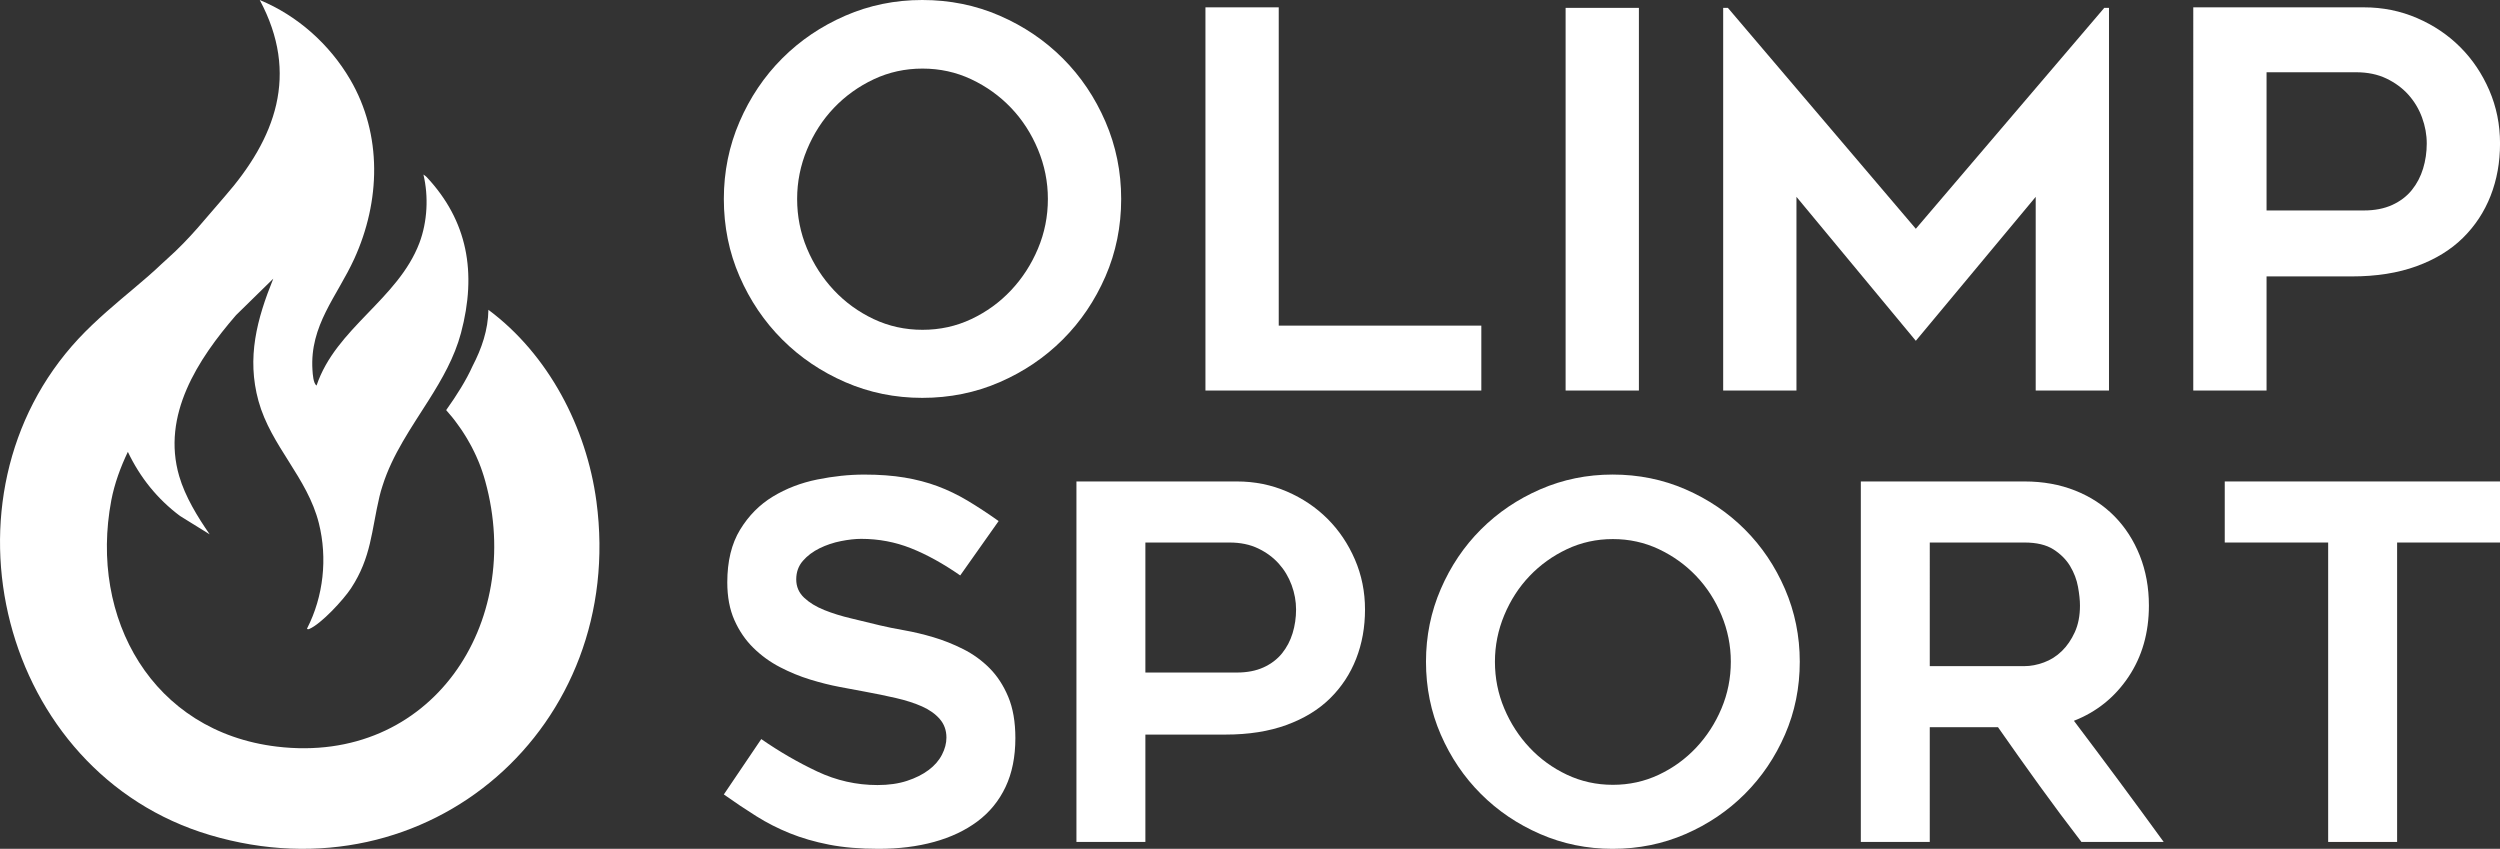 <svg xmlns="http://www.w3.org/2000/svg" xmlns:xlink="http://www.w3.org/1999/xlink" version="1.1" id="Layer_1" x="0px" y="0px" style="enable-background:new 0 0 638.11 314.724;" xml:space="preserve" viewBox="48.44 65.48 541.22 183.76">
<rect x="48.44" y="65.48" width="541.22" height="183.76" fill="#333333" stroke="none"/>
<style type="text/css">
	.st0{fill:#FFFFFF;}
</style>
<path class="st0" d="M93.9,246.26c-45.451-13.49-60.306-73.218-28.487-107.429  c3.834-4.107,8.312-7.799,12.059-10.956c5.254-4.424,4.926-4.369,7.176-6.368  c5.112-4.566,8.269-8.738,12.376-13.413c11.098-12.66,16.275-26.5,7.646-42.611  c8.171,3.375,15.107,9.579,19.563,17.182c7.024,11.971,6.565,26.455,0.896,38.853  c-3.714,8.127-9.678,14.397-9.044,24.075c0.055,0.895,0.175,2.872,0.874,3.353  h0.011c4.161-12.42,17.64-18.657,22.272-30.891  c1.726-4.587,1.999-10.06,0.863-14.789c0.273,0.207,0.469,0.294,0.732,0.578  c8.804,9.438,10.89,20.623,7.395,33.742c-1.41,5.276-4.097,9.951-6.991,14.539  c-3.769,5.964-7.865,11.775-9.984,18.503c-0.251,0.765-0.481,1.541-0.666,2.338  c-1.759,7.439-1.748,13.151-6.172,19.891c-1.606,2.436-6.444,7.712-9.066,8.804  c-0.164,0.076-0.492,0.055-0.426-0.142c3.55-6.936,4.435-15.205,2.545-22.753  c-2.479-9.918-10.366-16.679-13.075-26.478c-2.589-9.404-0.338-17.717,3.201-26.477  l-8.062,7.897c-8.258,9.547-16.166,21.65-12.299,34.867  c1.289,4.413,3.987,8.837,6.597,12.583l-6.422-3.976  c-4.916-3.681-8.651-8.334-11.295-13.883c-1.584,3.321-2.884,6.849-3.583,10.486  c-4.839,25.593,8.914,50.104,35.839,53.327  c33.392,4.009,53.622-26.664,45.124-57.434c-0.197-0.732-0.426-1.453-0.667-2.163  c-0.12-0.36-0.251-0.71-0.371-1.059h-0.011  c-0.022-0.077-0.044-0.142-0.077-0.208c-0.011-0.033-0.021-0.065-0.032-0.087  c-0.055-0.153-0.11-0.306-0.175-0.459c-0.088-0.197-0.175-0.404-0.251-0.601  c-0.022-0.043-0.044-0.098-0.066-0.142c-0.098-0.251-0.207-0.491-0.317-0.732  c-0.131-0.284-0.262-0.568-0.404-0.862c-0.185-0.372-0.371-0.743-0.557-1.115  c-0.098-0.196-0.207-0.382-0.317-0.579c-0.229-0.426-0.458-0.841-0.71-1.256  c-0.043-0.076-0.087-0.153-0.142-0.229c-0.076-0.142-0.163-0.284-0.251-0.415  c-0.044-0.066-0.076-0.131-0.131-0.197c-0.022-0.044-0.044-0.087-0.076-0.131  c-0.175-0.284-0.35-0.557-0.536-0.83c-0.022-0.033-0.054-0.076-0.076-0.109  c-0.12-0.186-0.24-0.372-0.382-0.546c-0.328-0.47-0.667-0.94-1.016-1.399  c-0.099-0.131-0.208-0.262-0.306-0.393c-0.044-0.054-0.088-0.109-0.131-0.164  c-0.055-0.076-0.109-0.142-0.164-0.207c-0.426-0.524-0.852-1.027-1.3-1.529  c2.283-3.201,4.358-6.5,5.702-9.514c1.977-3.802,3.386-7.854,3.441-12.202  c12.998,9.667,21.245,25.473,23.386,41.486  C184.059,222.677,141.295,260.329,93.9,246.26"/>
<path class="st0" d="M248.095,151.613c-5.893,0-11.446-1.134-16.66-3.4  c-5.213-2.267-9.766-5.345-13.656-9.236c-3.892-3.891-6.969-8.443-9.235-13.657  c-2.268-5.213-3.401-10.803-3.401-16.772c0-5.894,1.133-11.464,3.401-16.717  c2.266-5.25,5.343-9.82,9.235-13.712c3.89-3.891,8.443-6.97,13.656-9.237  c5.214-2.266,10.767-3.4,16.66-3.4c5.968,0,11.56,1.134,16.773,3.4  c5.214,2.267,9.764,5.346,13.656,9.237c3.89,3.892,6.97,8.462,9.236,13.712  c2.267,5.253,3.401,10.823,3.401,16.717c0,5.969-1.134,11.559-3.401,16.772  c-2.266,5.214-5.346,9.766-9.236,13.657c-3.892,3.891-8.442,6.969-13.656,9.236  C259.655,150.479,254.063,151.613,248.095,151.613 M248.152,80.328  c-3.77,0-7.296,0.776-10.575,2.324c-3.279,1.549-6.145,3.609-8.595,6.176  c-2.452,2.569-4.392,5.573-5.825,9.01c-1.432,3.438-2.147,7.008-2.147,10.71  c0,3.779,0.715,7.366,2.147,10.766c1.433,3.4,3.373,6.403,5.825,9.009  c2.45,2.607,5.316,4.686,8.595,6.234c3.279,1.549,6.805,2.323,10.575,2.323  c3.768,0,7.293-0.774,10.573-2.323c3.279-1.548,6.145-3.627,8.595-6.234  c2.451-2.606,4.392-5.609,5.824-9.009c1.433-3.4,2.15-6.987,2.15-10.766  c0-3.702-0.717-7.272-2.15-10.71c-1.432-3.437-3.373-6.441-5.824-9.01  c-2.45-2.567-5.316-4.627-8.595-6.176  C255.445,81.104,251.92,80.328,248.152,80.328"/>
<polygon class="st0" points="369.13,135.974 369.13,150.027 309.405,150.027 309.405,67.069   325.271,67.069 325.271,135.974 "/>
<rect x="387.376" y="67.183" class="st0" width="15.866" height="82.844"/>
<polygon class="st0" points="505.011,67.182 505.011,150.027 489.145,150.027 489.145,108.095   463.192,139.26 437.352,108.095 437.352,150.027 421.487,150.027 421.487,67.182   422.506,67.182 463.192,115.008 503.991,67.182 "/>
<path class="st0" d="M560.202,67.069c4.079,0,7.913,0.776,11.503,2.324  c3.587,1.549,6.704,3.646,9.349,6.289c2.644,2.646,4.741,5.762,6.29,9.35  c1.548,3.589,2.323,7.423,2.323,11.503c0,4.08-0.68,7.859-2.039,11.333  c-1.36,3.476-3.363,6.517-6.007,9.123c-2.646,2.607-5.988,4.646-10.029,6.12  c-4.043,1.474-8.71,2.21-13.997,2.21H539.122v24.706h-15.865V67.069H560.202z   M560.202,111.041c2.341,0,4.38-0.397,6.12-1.19  c1.737-0.793,3.153-1.87,4.249-3.229c1.095-1.36,1.907-2.908,2.437-4.647  c0.528-1.737,0.793-3.551,0.793-5.44c0-1.888-0.34-3.757-1.019-5.61  c-0.68-1.85-1.663-3.494-2.948-4.93c-1.285-1.434-2.872-2.607-4.76-3.512  c-1.888-0.907-4.079-1.361-6.572-1.361H539.122v29.919H560.202z"/>
<path class="st0" d="M205.143,237.469l8.102-11.987c3.908,2.712,7.943,5.049,12.101,7.01  c4.157,1.963,8.51,2.944,13.06,2.944c2.415,0,4.547-0.304,6.396-0.911  c1.848-0.605,3.412-1.391,4.691-2.354c1.279-0.963,2.239-2.069,2.878-3.318  c0.64-1.248,0.96-2.478,0.96-3.692c0-1.569-0.48-2.906-1.439-4.014  c-0.96-1.105-2.239-2.015-3.839-2.729c-1.599-0.712-3.483-1.319-5.65-1.819  c-2.169-0.499-4.424-0.963-6.769-1.391c-1.564-0.285-3.377-0.624-5.438-1.017  c-2.062-0.391-4.194-0.926-6.396-1.605c-2.204-0.677-4.372-1.569-6.504-2.676  c-2.132-1.105-4.051-2.496-5.757-4.174c-1.706-1.676-3.074-3.674-4.104-5.993  c-1.031-2.318-1.546-5.047-1.546-8.188c0-4.566,0.923-8.365,2.772-11.398  c1.847-3.032,4.211-5.422,7.09-7.17c2.878-1.748,6.077-2.979,9.595-3.693  c3.518-0.713,6.911-1.07,10.181-1.07c3.268,0,6.183,0.213,8.742,0.642  c2.558,0.428,4.939,1.054,7.143,1.873c2.202,0.821,4.353,1.856,6.45,3.104  c2.095,1.249,4.353,2.729,6.77,4.441l-8.316,11.772  c-3.696-2.568-7.25-4.53-10.661-5.886c-3.411-1.354-7.001-2.033-10.767-2.033  c-1.28,0-2.738,0.16-4.372,0.482c-1.635,0.32-3.182,0.839-4.638,1.551  c-1.457,0.714-2.665,1.625-3.624,2.729c-0.96,1.108-1.439,2.445-1.439,4.014  c0,1.57,0.568,2.889,1.705,3.96c1.137,1.071,2.594,1.963,4.371,2.675  c1.776,0.714,3.731,1.322,5.864,1.82c2.133,0.5,4.193,1,6.183,1.498  c1.493,0.358,3.252,0.714,5.278,1.07c2.026,0.359,4.121,0.856,6.29,1.498  c2.167,0.643,4.318,1.499,6.45,2.569c2.132,1.071,4.033,2.445,5.704,4.121  c1.669,1.678,3.02,3.746,4.051,6.208c1.029,2.461,1.546,5.441,1.546,8.936  c0,4.067-0.711,7.599-2.133,10.595c-1.422,2.997-3.448,5.477-6.076,7.438  c-2.631,1.964-5.758,3.444-9.383,4.442c-3.624,0.999-7.64,1.499-12.046,1.499  c-4.052,0-7.623-0.305-10.714-0.91c-3.092-0.606-5.918-1.426-8.477-2.462  c-2.558-1.033-4.975-2.264-7.249-3.693  C209.903,240.752,207.559,239.182,205.143,237.469"/>
<path class="st0" d="M316.231,169.71c3.837,0,7.444,0.73,10.821,2.186  c3.375,1.458,6.307,3.43,8.795,5.916c2.487,2.49,4.46,5.421,5.917,8.796  c1.456,3.376,2.185,6.983,2.185,10.821c0,3.838-0.639,7.393-1.918,10.661  c-1.279,3.27-3.164,6.131-5.65,8.582c-2.489,2.452-5.634,4.371-9.436,5.758  c-3.803,1.386-8.193,2.078-13.166,2.078h-17.378v23.242H281.476v-78.04H316.231z   M316.231,211.075c2.202,0,4.121-0.373,5.757-1.119  c1.634-0.747,2.966-1.759,3.998-3.038c1.029-1.28,1.794-2.735,2.291-4.371  c0.497-1.635,0.747-3.341,0.747-5.118c0-1.776-0.32-3.535-0.959-5.277  c-0.64-1.741-1.565-3.287-2.773-4.638c-1.209-1.349-2.701-2.452-4.477-3.304  c-1.777-0.853-3.838-1.28-6.183-1.28h-18.231v28.145H316.231z"/>
<path class="st0" d="M397.555,249.242c-5.543,0-10.767-1.067-15.672-3.199  c-4.904-2.132-9.187-5.027-12.846-8.688c-3.662-3.66-6.556-7.943-8.688-12.847  c-2.133-4.904-3.199-10.163-3.199-15.778c0-5.544,1.066-10.784,3.199-15.726  c2.132-4.939,5.026-9.238,8.688-12.899c3.659-3.66,7.942-6.557,12.846-8.689  c4.905-2.132,10.129-3.199,15.672-3.199c5.614,0,10.875,1.067,15.779,3.199  c4.905,2.132,9.185,5.029,12.846,8.689c3.66,3.661,6.557,7.96,8.689,12.899  c2.132,4.942,3.199,10.182,3.199,15.726c0,5.615-1.067,10.874-3.199,15.778  c-2.132,4.904-5.029,9.187-8.689,12.847c-3.661,3.661-7.941,6.556-12.846,8.688  C408.43,248.175,403.169,249.242,397.555,249.242 M397.609,182.183  c-3.547,0-6.864,0.73-9.948,2.186c-3.085,1.457-5.78,3.395-8.086,5.811  c-2.306,2.416-4.131,5.241-5.479,8.475c-1.348,3.235-2.02,6.593-2.02,10.075  c0,3.555,0.672,6.929,2.02,10.128c1.348,3.198,3.173,6.023,5.479,8.475  s5.001,4.408,8.086,5.864c3.084,1.457,6.401,2.186,9.948,2.186  c3.545,0,6.861-0.729,9.947-2.186c3.084-1.456,5.78-3.412,8.085-5.864  s4.131-5.277,5.479-8.475c1.348-3.199,2.022-6.573,2.022-10.128  c0-3.482-0.674-6.84-2.022-10.075c-1.348-3.234-3.174-6.059-5.479-8.475  c-2.305-2.416-5.001-4.354-8.085-5.811  C404.47,182.913,401.154,182.183,397.609,182.183"/>
<path class="st0" d="M466.211,247.749h-14.925V169.71h35.455  c3.988,0,7.636,0.658,10.948,1.972c3.309,1.316,6.139,3.164,8.489,5.545  c2.348,2.381,4.182,5.223,5.5,8.528c1.316,3.305,1.975,6.913,1.975,10.821  c0,5.9-1.477,11.053-4.432,15.459c-2.956,4.407-6.889,7.569-11.801,9.488  c6.556,8.673,13.035,17.415,19.432,26.226h-17.805  c-3.117-4.051-6.163-8.137-9.138-12.259c-2.975-4.122-5.952-8.316-8.927-12.581  h-14.771V247.749z M466.211,209.689h20.509c1.347,0,2.744-0.266,4.196-0.799  c1.454-0.533,2.746-1.349,3.879-2.453c1.133-1.1,2.072-2.468,2.816-4.104  c0.744-1.634,1.117-3.553,1.117-5.757c0-1.136-0.142-2.487-0.425-4.052  c-0.283-1.562-0.851-3.055-1.701-4.477c-0.849-1.421-2.054-2.628-3.613-3.625  c-1.56-0.994-3.648-1.492-6.269-1.492h-20.509V209.689z"/>
<polygon class="st0" points="589.667,182.93 567.385,182.93 567.385,247.75 552.46,247.75   552.46,182.93 530.071,182.93 530.071,169.71 589.667,169.71 "/>
</svg>
